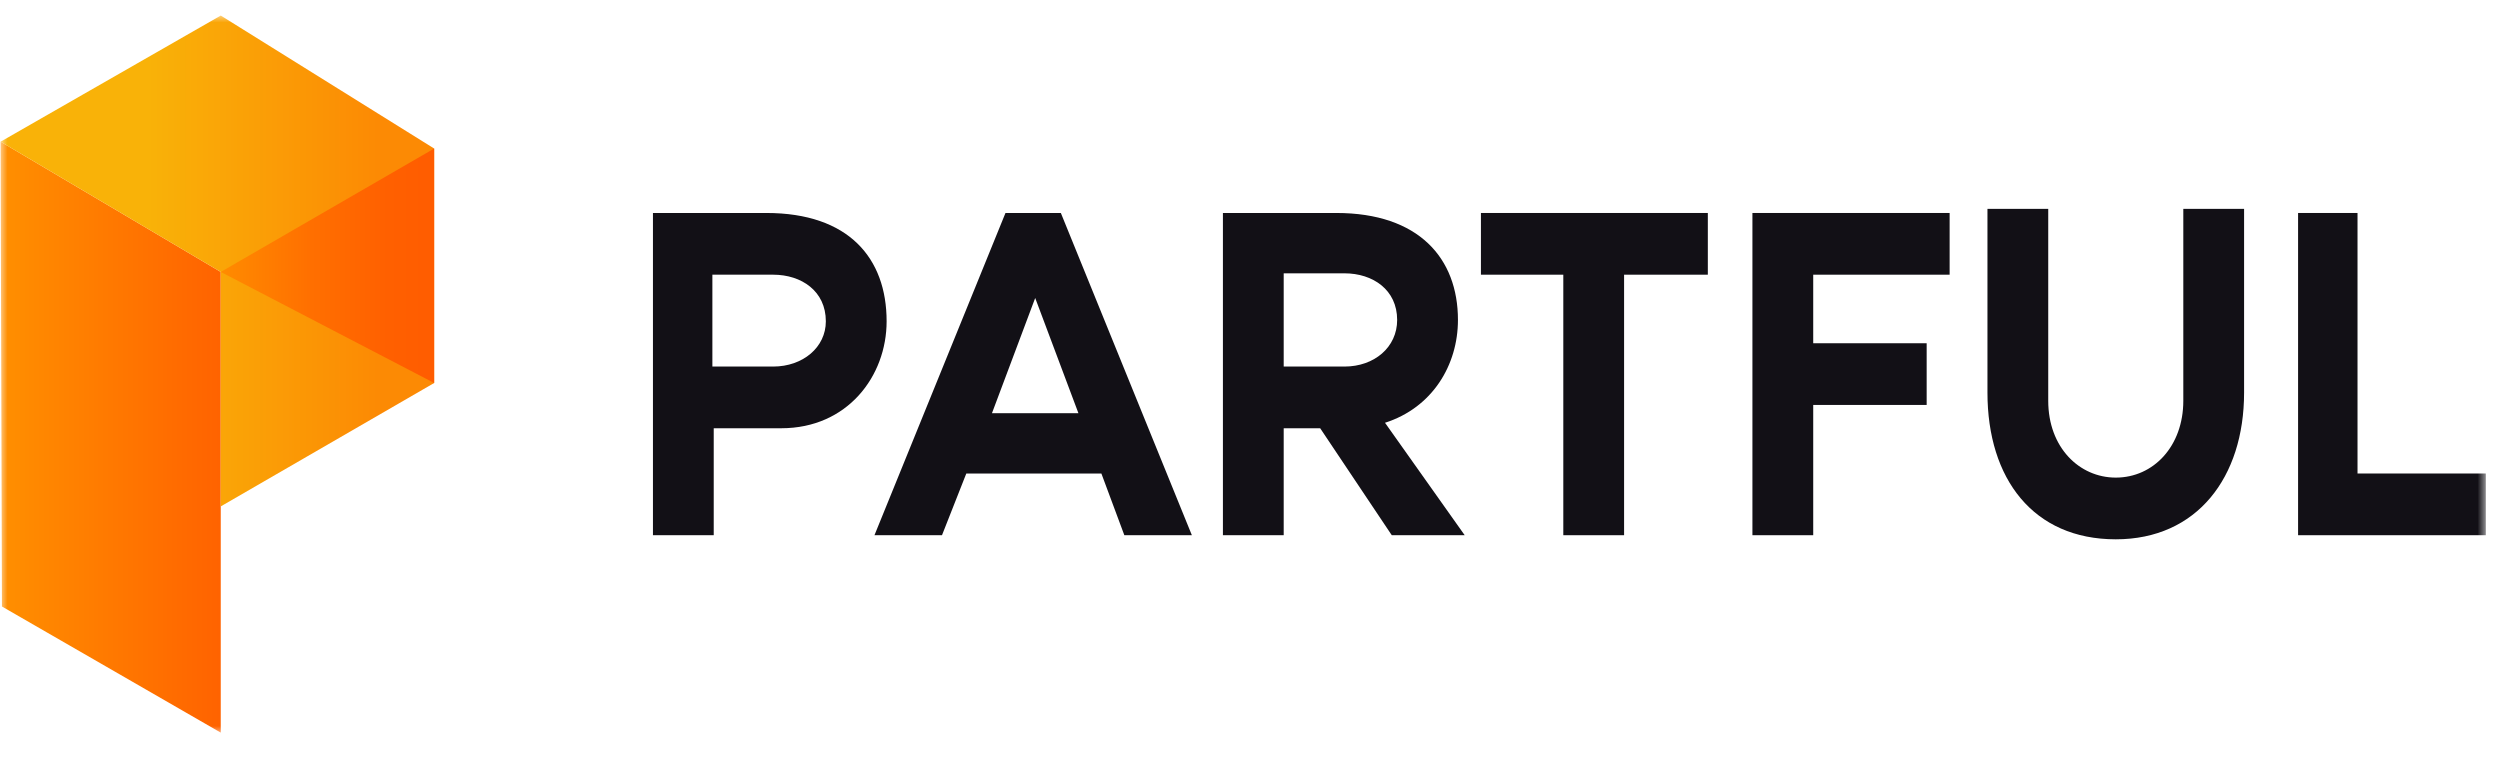 <svg width="167" height="51" viewBox="0 0 167 51" fill="none" xmlns="http://www.w3.org/2000/svg">
<g clip-path="url(#clip0_62973_13483)">
<mask id="mask0_62973_13483" style="mask-type:luminance" maskUnits="userSpaceOnUse" x="0" y="1" width="167" height="48">
<path d="M166.062 1H0V49H166.062V1Z" fill="white"/>
</mask>
<g mask="url(#mask0_62973_13483)">
<path d="M55.166 21.463C55.166 19.448 53.542 18.349 51.647 18.349H47.587V24.486H51.647C53.632 24.486 55.166 23.203 55.166 21.463ZM59.226 21.463C59.226 25.127 56.61 28.607 52.189 28.607H47.677V35.752H43.617V14.227H51.196C56.7 14.227 59.226 17.25 59.226 21.463Z" fill="#121016"/>
<path d="M72.038 27.6L69.151 19.906L66.264 27.6H72.038ZM73.572 31.63H64.549L62.925 35.752H58.414L67.166 14.227H70.865L79.617 35.752H75.106L73.572 31.63Z" fill="#121016"/>
<path d="M85.751 24.486H89.812C91.797 24.486 93.33 23.203 93.33 21.372C93.33 19.357 91.706 18.258 89.812 18.258H85.751V24.486ZM92.97 35.752L88.188 28.607H85.751V35.752H81.691V14.227H89.27C94.774 14.227 97.391 17.25 97.391 21.372C97.391 24.394 95.676 27.234 92.518 28.241L97.842 35.752H92.97Z" fill="#121016"/>
<path d="M114.083 14.227V18.349H108.489V35.752H104.429V18.349H98.926V14.227H114.083Z" fill="#121016"/>
<path d="M117.062 35.752V14.227H130.235V18.349H121.123V22.929H128.701V27.05H121.123V35.752H117.062Z" fill="#121016"/>
<path d="M149.905 13.952V26.225C149.905 31.904 146.747 36.026 141.334 36.026C135.83 36.026 132.762 31.996 132.762 26.225V13.952H136.822V26.775C136.822 29.889 138.898 31.904 141.334 31.904C143.86 31.904 145.845 29.797 145.845 26.775V13.952H149.905Z" fill="#121016"/>
<path d="M153.512 14.227V35.752H166.053V31.63H157.482V14.227H153.512Z" fill="#121016"/>
<path d="M0.129 40.514L14.746 48.94V18.165L0.039 9.464L0.129 40.514Z" fill="url(#paint0_linear_62973_13483)"/>
<path d="M29.001 9.922L14.746 18.166L0.039 9.465L14.746 1.038L29.001 9.922ZM29.001 9.922L14.746 18.166V33.828L29.001 25.585V9.922Z" fill="url(#paint1_linear_62973_13483)"/>
<path d="M29.002 25.584L14.746 18.165L29.002 9.922" fill="url(#paint2_linear_62973_13483)"/>
</g>
</g>
<defs>
<linearGradient id="paint0_linear_62973_13483" x1="-14.668" y1="29.202" x2="17.282" y2="29.202" gradientUnits="userSpaceOnUse">
<stop stop-color="#FFBC00"/>
<stop offset="1" stop-color="#FF5B00"/>
</linearGradient>
<linearGradient id="paint1_linear_62973_13483" x1="0.039" y1="17.433" x2="29.001" y2="17.433" gradientUnits="userSpaceOnUse">
<stop offset="0.34" stop-color="#F9B208"/>
<stop offset="0.87" stop-color="#FC8A04"/>
</linearGradient>
<linearGradient id="paint2_linear_62973_13483" x1="7.046" y1="17.753" x2="30.384" y2="17.753" gradientUnits="userSpaceOnUse">
<stop stop-color="#FFBC00"/>
<stop offset="0.097" stop-color="#FFAC00"/>
<stop offset="0.352" stop-color="#FF8900"/>
<stop offset="0.591" stop-color="#FF6F00"/>
<stop offset="0.808" stop-color="#FF6000"/>
<stop offset="0.981" stop-color="#FF5B00"/>
</linearGradient>
<clipPath id="clip0_62973_13483">
<rect width="167" height="48" fill="white" transform="translate(0 1)"/>
</clipPath>
</defs>
</svg>
